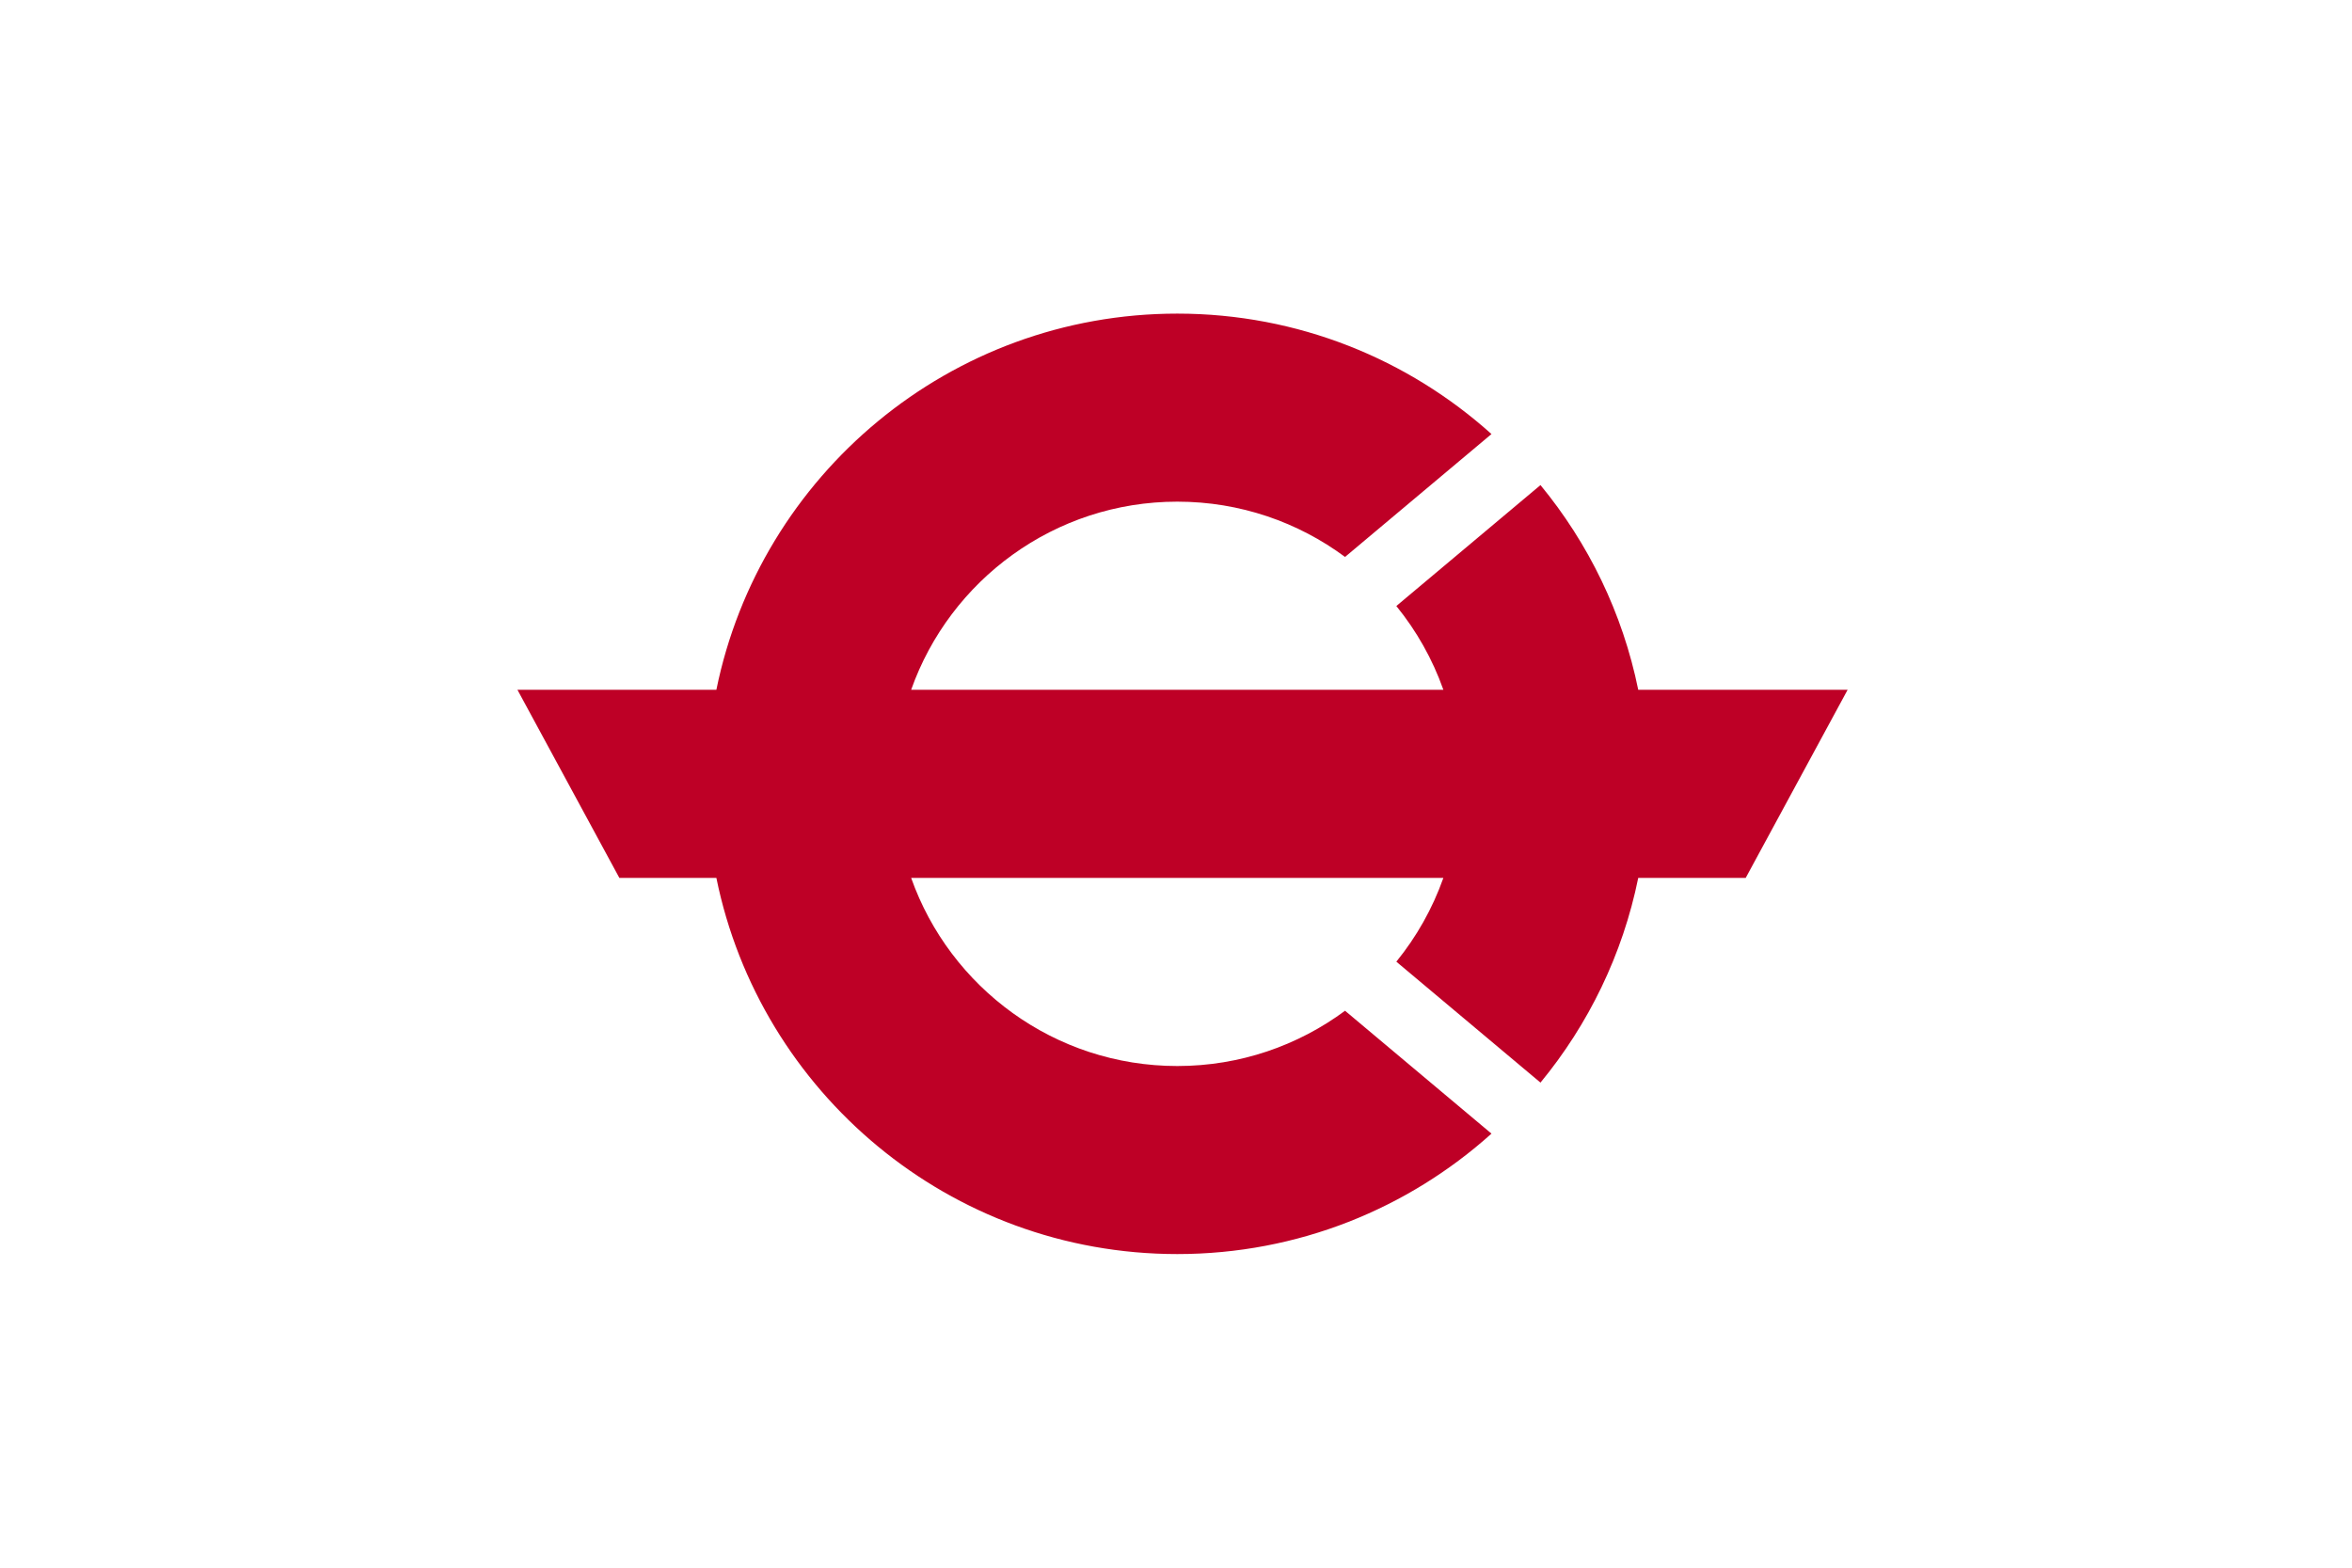 <?xml version="1.0" encoding="UTF-8" standalone="no"?>
<!-- Created with Inkscape (http://www.inkscape.org/) -->
<svg
   xmlns:svg="http://www.w3.org/2000/svg"
   xmlns="http://www.w3.org/2000/svg"
   version="1.0"
   width="900"
   height="600"
   id="svg2">
  <defs
     id="defs5" />
  <rect
     width="900"
     height="600"
     x="0"
     y="0"
     id="rect2405"
     style="fill:#ffffff;stroke:none" />
  <path
     d="M 450.5,120.031 C 363.487,120.031 290.818,181.891 274.125,264 L 198,264 L 237,336 L 274.125,336 C 290.818,418.109 363.487,479.969 450.5,479.969 C 496.694,479.969 538.843,462.517 570.719,433.875 L 514.688,386.844 C 496.738,400.138 474.535,408 450.5,408 C 403.504,408 363.492,377.934 348.656,336 L 552.312,336 C 548.148,347.755 542.03,358.572 534.312,368.062 L 589.469,414.344 C 607.807,392.082 620.915,365.329 626.875,336 L 668,336 L 707,264 L 626.875,264 C 620.915,234.671 607.807,207.918 589.469,185.656 L 534.312,231.938 C 542.03,241.428 548.148,252.245 552.312,264 L 348.656,264 C 363.492,222.066 403.504,192 450.5,192 C 474.535,192 496.738,199.862 514.688,213.156 L 570.719,166.125 C 538.843,137.483 496.694,120.031 450.5,120.031 z"
     id="path2386"
     style="fill:#be0026;stroke:none" />
</svg>
